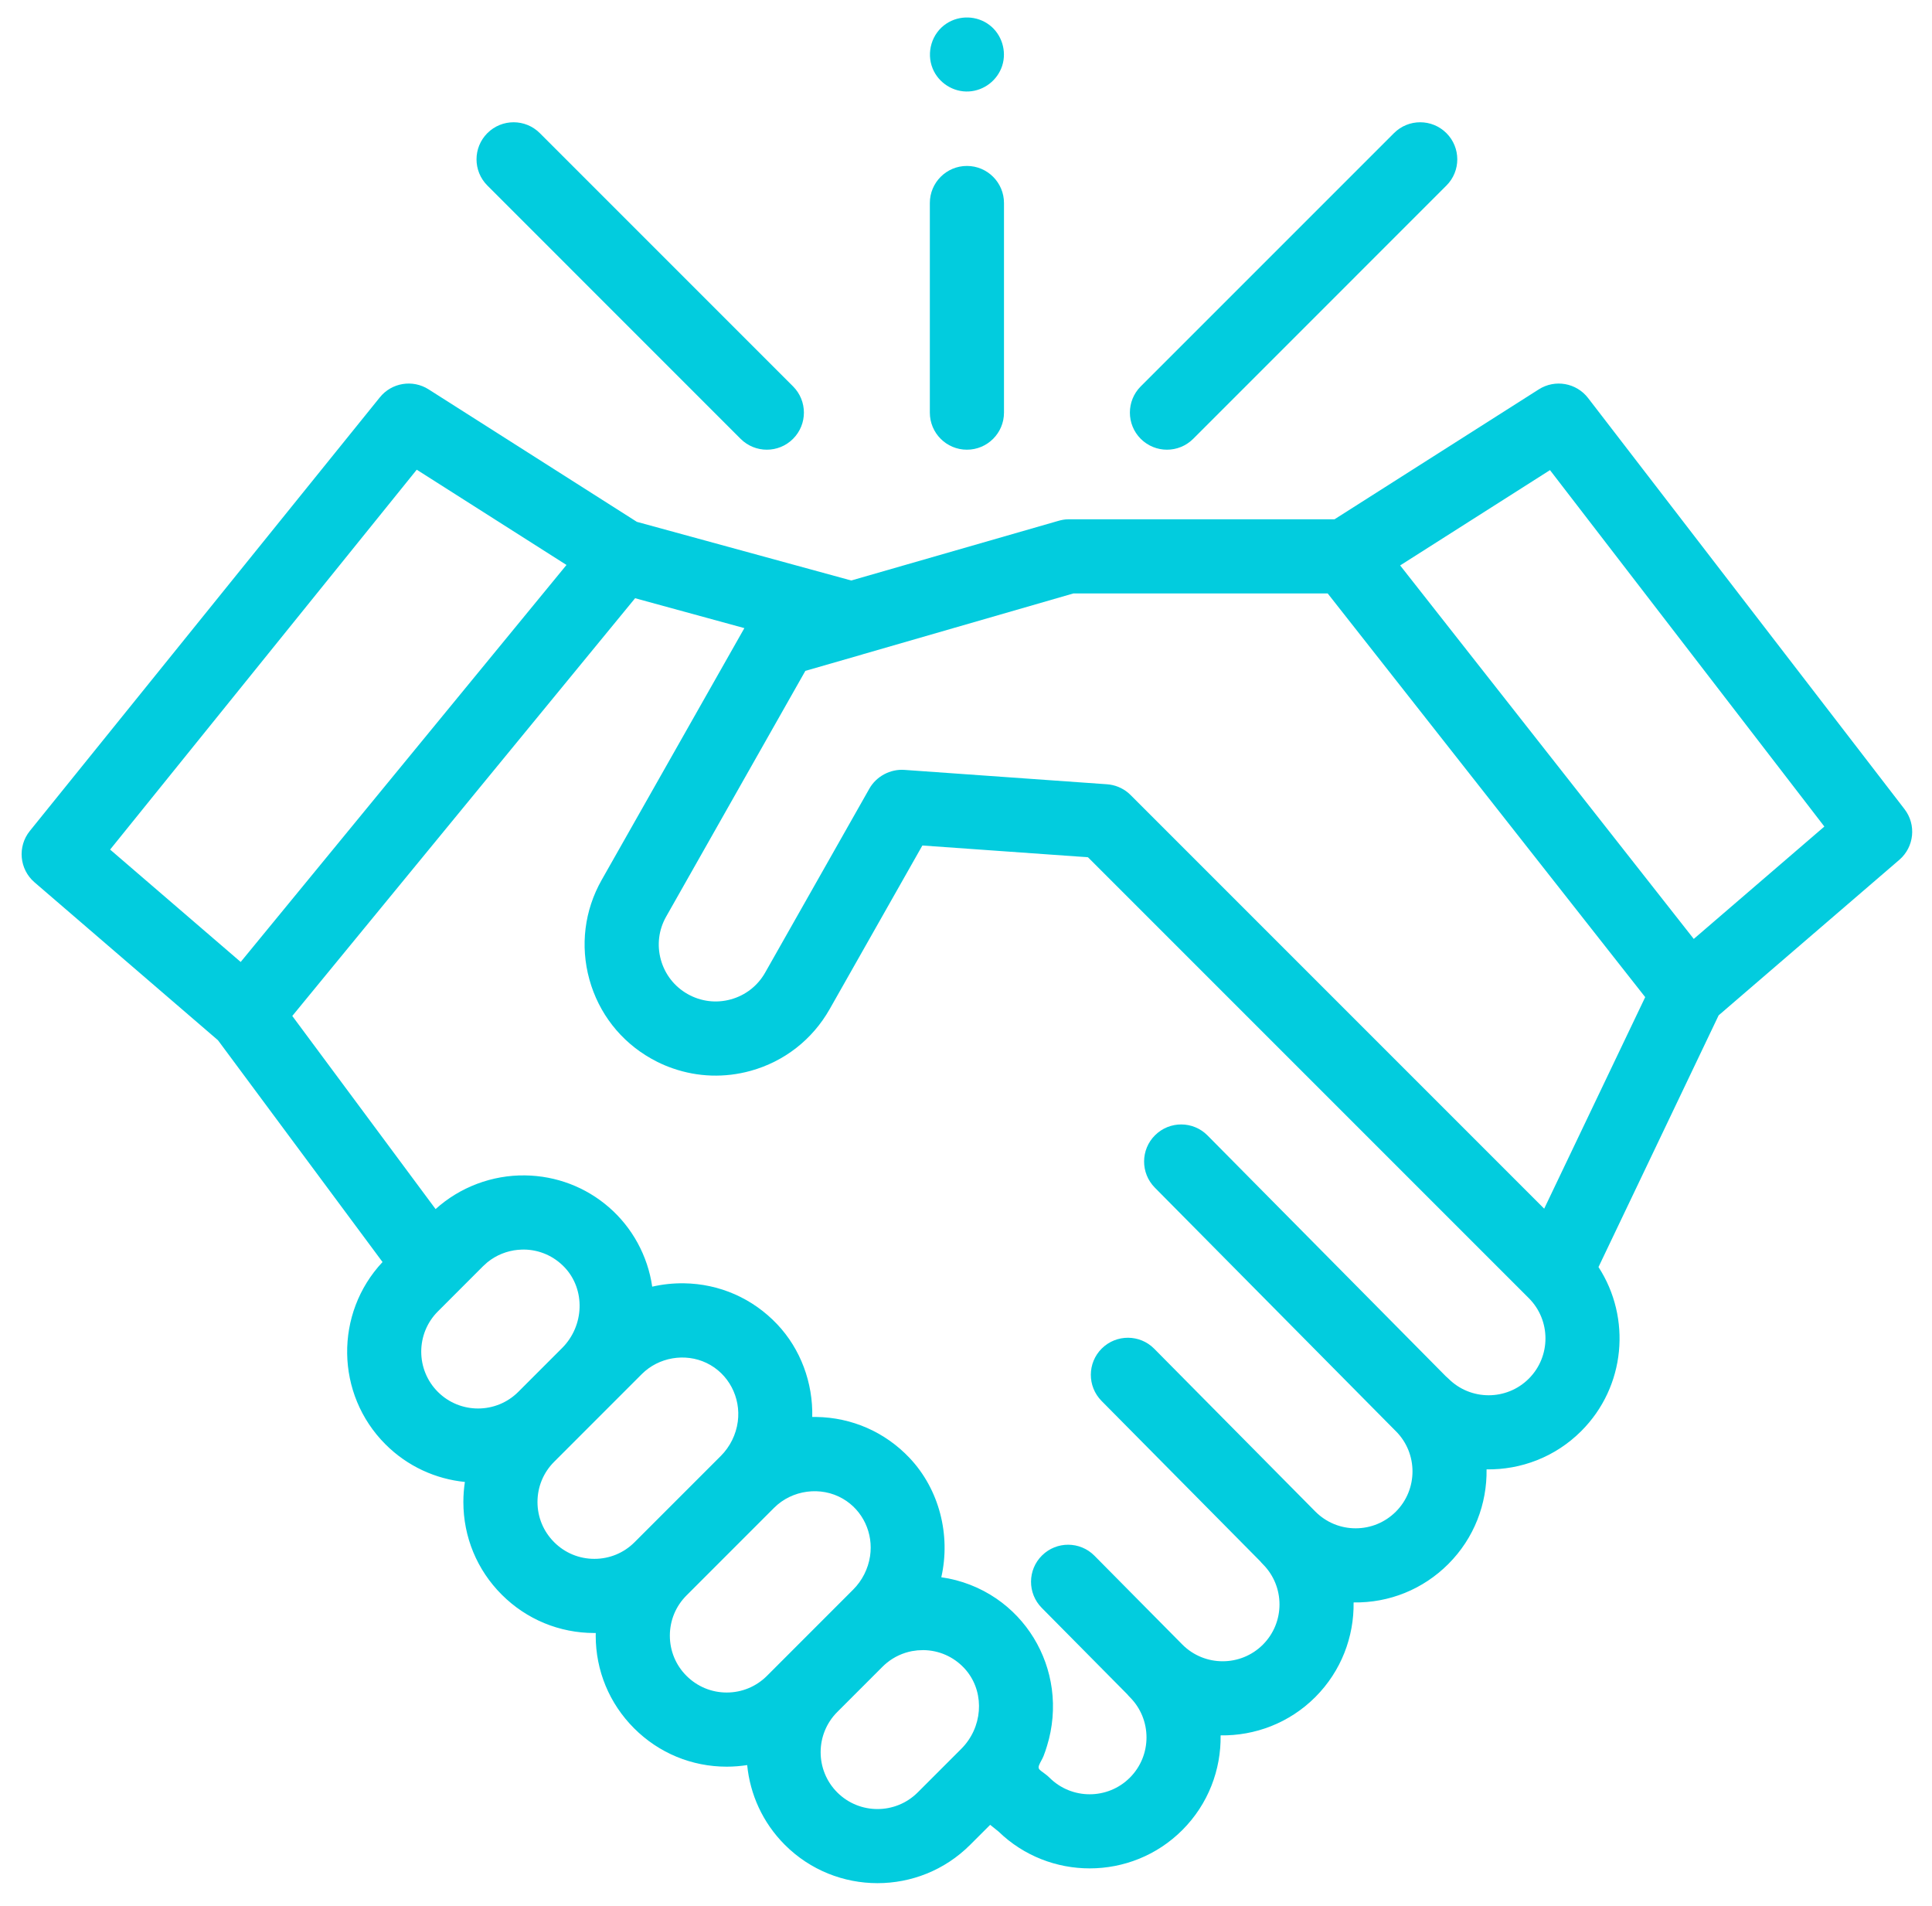 <?xml version="1.0" encoding="UTF-8"?> <svg xmlns="http://www.w3.org/2000/svg" width="74" height="73" viewBox="0 0 74 73" fill="none"> <g clip-path="url(#clip0_702_703)"> <path d="M72.947 30.987L60.827 15.243C60.378 14.66 59.56 14.517 58.94 14.911L51.114 19.888H40.908C40.776 19.888 40.645 19.916 40.518 19.953L32.605 22.231L24.394 19.985L16.416 14.911C15.806 14.523 15.002 14.655 14.549 15.217L1.143 31.822C0.661 32.419 0.741 33.29 1.322 33.79L8.348 39.837L14.652 48.332C12.809 50.296 12.845 53.394 14.763 55.312C15.613 56.162 16.694 56.642 17.806 56.754C17.768 57.006 17.748 57.262 17.748 57.521C17.748 58.861 18.27 60.122 19.217 61.069C20.165 62.017 21.425 62.539 22.766 62.539C22.784 62.539 22.802 62.538 22.819 62.538C22.819 62.572 22.817 62.606 22.817 62.64C22.817 63.98 23.339 65.24 24.287 66.188C25.235 67.136 26.495 67.658 27.835 67.658C28.1 67.658 28.362 67.636 28.619 67.597C28.728 68.713 29.209 69.799 30.062 70.652C31.04 71.63 32.325 72.119 33.61 72.119C34.895 72.119 36.18 71.63 37.158 70.652L37.926 69.885L38.248 70.144C39.218 71.084 40.478 71.553 41.737 71.553C43.022 71.553 44.307 71.065 45.285 70.086C46.283 69.088 46.772 67.77 46.752 66.459C48.062 66.479 49.381 65.991 50.379 64.993C51.376 63.995 51.865 62.679 51.846 61.368C53.211 61.39 54.506 60.865 55.472 59.899C56.471 58.901 56.959 57.583 56.939 56.272C58.251 56.292 59.568 55.804 60.566 54.805C62.27 53.101 62.489 50.468 61.226 48.524L65.828 38.884L72.748 32.929C73.32 32.437 73.407 31.584 72.947 30.987ZM15.962 17.988L21.698 21.636L9.219 36.84L4.218 32.536L15.962 17.988ZM16.771 50.224L18.502 48.492C18.555 48.44 18.61 48.39 18.666 48.343C19.005 48.067 19.415 47.903 19.849 47.863C19.861 47.862 19.874 47.862 19.886 47.862C19.948 47.857 20.01 47.853 20.073 47.854C20.666 47.862 21.217 48.105 21.626 48.536C22.428 49.384 22.385 50.77 21.53 51.625L19.851 53.304C19.002 54.153 17.62 54.153 16.771 53.304C15.922 52.455 15.922 51.073 16.771 50.224ZM21.226 59.061C20.814 58.65 20.587 58.103 20.587 57.521C20.587 56.94 20.814 56.392 21.226 55.981L24.583 52.623C25.226 51.98 26.237 51.804 27.059 52.196C27.907 52.6 28.383 53.52 28.259 54.445C28.193 54.939 27.963 55.404 27.61 55.757L24.306 59.061C23.895 59.473 23.348 59.699 22.766 59.699C22.184 59.699 21.637 59.473 21.226 59.061ZM26.295 64.18C25.883 63.769 25.657 63.222 25.657 62.64C25.657 62.058 25.883 61.511 26.295 61.1L29.652 57.742C30.34 57.055 31.443 56.907 32.285 57.397C33.054 57.844 33.457 58.723 33.325 59.598C33.252 60.079 33.024 60.532 32.679 60.876L29.376 64.18C28.964 64.591 28.417 64.818 27.835 64.818C27.254 64.818 26.707 64.591 26.295 64.18ZM32.069 68.644C31.22 67.794 31.22 66.413 32.069 65.564L33.801 63.832C33.853 63.78 33.908 63.73 33.965 63.684C33.966 63.683 33.967 63.682 33.968 63.681C34.25 63.452 34.581 63.299 34.934 63.232C34.942 63.231 34.951 63.23 34.959 63.229C35.02 63.218 35.082 63.209 35.143 63.203C35.168 63.201 35.193 63.201 35.219 63.2C35.269 63.197 35.32 63.194 35.371 63.194C35.964 63.202 36.516 63.444 36.925 63.876C36.975 63.929 37.022 63.985 37.065 64.041C37.718 64.895 37.63 66.163 36.82 66.974L35.15 68.644C34.3 69.493 32.919 69.493 32.069 68.644ZM58.558 52.797C57.709 53.647 56.327 53.646 55.478 52.797C55.447 52.766 55.414 52.737 55.381 52.71L46.251 43.484C45.699 42.926 44.8 42.922 44.243 43.474C43.685 44.025 43.681 44.924 44.232 45.482L53.461 54.807C53.462 54.808 53.464 54.809 53.465 54.81C54.314 55.659 54.314 57.042 53.465 57.891C53.053 58.302 52.506 58.529 51.924 58.529C51.342 58.529 50.795 58.302 50.384 57.891L44.21 51.653C43.659 51.095 42.76 51.091 42.202 51.642C41.645 52.194 41.641 53.093 42.192 53.651L48.271 59.793C48.302 59.832 48.335 59.869 48.371 59.904C49.22 60.753 49.22 62.136 48.371 62.985C47.521 63.834 46.139 63.833 45.29 62.984L41.92 59.579C41.368 59.022 40.469 59.017 39.912 59.569C39.354 60.12 39.35 61.019 39.901 61.576L43.177 64.886C43.208 64.924 43.241 64.962 43.277 64.997C44.126 65.846 44.126 67.229 43.277 68.078C42.428 68.928 41.046 68.927 40.197 68.078C40.099 67.98 39.984 67.905 39.875 67.821C39.782 67.75 39.758 67.701 39.804 67.588C39.851 67.474 39.921 67.371 39.968 67.256C40.02 67.128 40.062 66.996 40.103 66.863C40.321 66.161 40.385 65.407 40.287 64.678C40.099 63.281 39.331 62.021 38.166 61.223C37.537 60.792 36.809 60.51 36.054 60.404C36.42 58.791 35.98 57.042 34.838 55.834C33.898 54.841 32.627 54.284 31.261 54.265C31.212 54.264 31.162 54.264 31.111 54.265C31.142 52.961 30.668 51.666 29.769 50.716C28.828 49.722 27.558 49.165 26.192 49.146C25.786 49.141 25.376 49.184 24.981 49.275C24.812 48.099 24.219 47.01 23.321 46.232C22.429 45.46 21.307 45.031 20.112 45.014C18.854 44.996 17.618 45.46 16.684 46.304L11.195 38.908L24.326 22.91L28.511 24.055L23.045 33.7C22.385 34.866 22.218 36.219 22.575 37.511C22.933 38.803 23.771 39.879 24.938 40.539C25.011 40.581 25.084 40.62 25.159 40.657C25.164 40.66 25.17 40.663 25.176 40.666C25.372 40.764 25.573 40.848 25.778 40.918C26.73 41.248 27.758 41.284 28.75 41.01C30.041 40.653 31.116 39.813 31.777 38.648L35.329 32.38L41.671 32.83L58.558 49.716C59.407 50.566 59.407 51.948 58.558 52.797ZM59.146 46.288L43.304 30.447C43.274 30.416 43.243 30.388 43.21 30.36C42.982 30.171 42.699 30.056 42.401 30.035L34.636 29.484C34.099 29.447 33.565 29.732 33.3 30.2L29.307 37.248C29.02 37.754 28.553 38.118 27.992 38.273C27.432 38.428 26.844 38.355 26.338 38.069C25.831 37.782 25.467 37.315 25.312 36.754C25.157 36.194 25.229 35.606 25.517 35.1L30.847 25.692L33.008 25.07C33.022 25.066 33.036 25.06 33.05 25.056L41.112 22.727H50.854L63.015 38.187L59.146 46.288ZM64.875 35.958L53.629 21.654L59.368 18.004L69.877 31.654L64.875 35.958Z" fill="#02CCDE"></path> <path d="M44.697 17.222C45.061 17.222 45.424 17.083 45.702 16.806L55.401 7.106C55.956 6.552 55.956 5.653 55.401 5.098C54.846 4.544 53.947 4.544 53.393 5.098L43.693 14.797C43.139 15.352 43.139 16.251 43.693 16.806C43.971 17.083 44.334 17.222 44.697 17.222Z" fill="#02CCDE"></path> <path d="M28.367 16.806C28.645 17.083 29.008 17.222 29.372 17.222C29.735 17.222 30.098 17.083 30.375 16.806C30.93 16.251 30.93 15.352 30.375 14.797L20.676 5.098C20.122 4.544 19.223 4.544 18.668 5.098C18.113 5.653 18.113 6.552 18.668 7.106L28.367 16.806Z" fill="#02CCDE"></path> <path d="M37.035 17.222C37.819 17.222 38.455 16.586 38.455 15.802V7.775C38.455 6.991 37.819 6.355 37.035 6.355C36.251 6.355 35.615 6.991 35.615 7.775V15.802C35.615 16.586 36.251 17.222 37.035 17.222Z" fill="#02CCDE"></path> <path d="M35.725 2.629C35.95 3.175 36.512 3.534 37.105 3.503C37.691 3.472 38.205 3.077 38.386 2.519C38.568 1.957 38.37 1.317 37.9 0.959C37.419 0.593 36.75 0.573 36.248 0.905C35.687 1.275 35.47 2.012 35.725 2.629Z" fill="#02CCDE"></path> </g> <defs> <clipPath id="clip0_702_703"> <rect width="72.414" height="72.414" fill="white" transform="translate(0.828 0.104)"></rect> </clipPath> </defs> </svg> 
